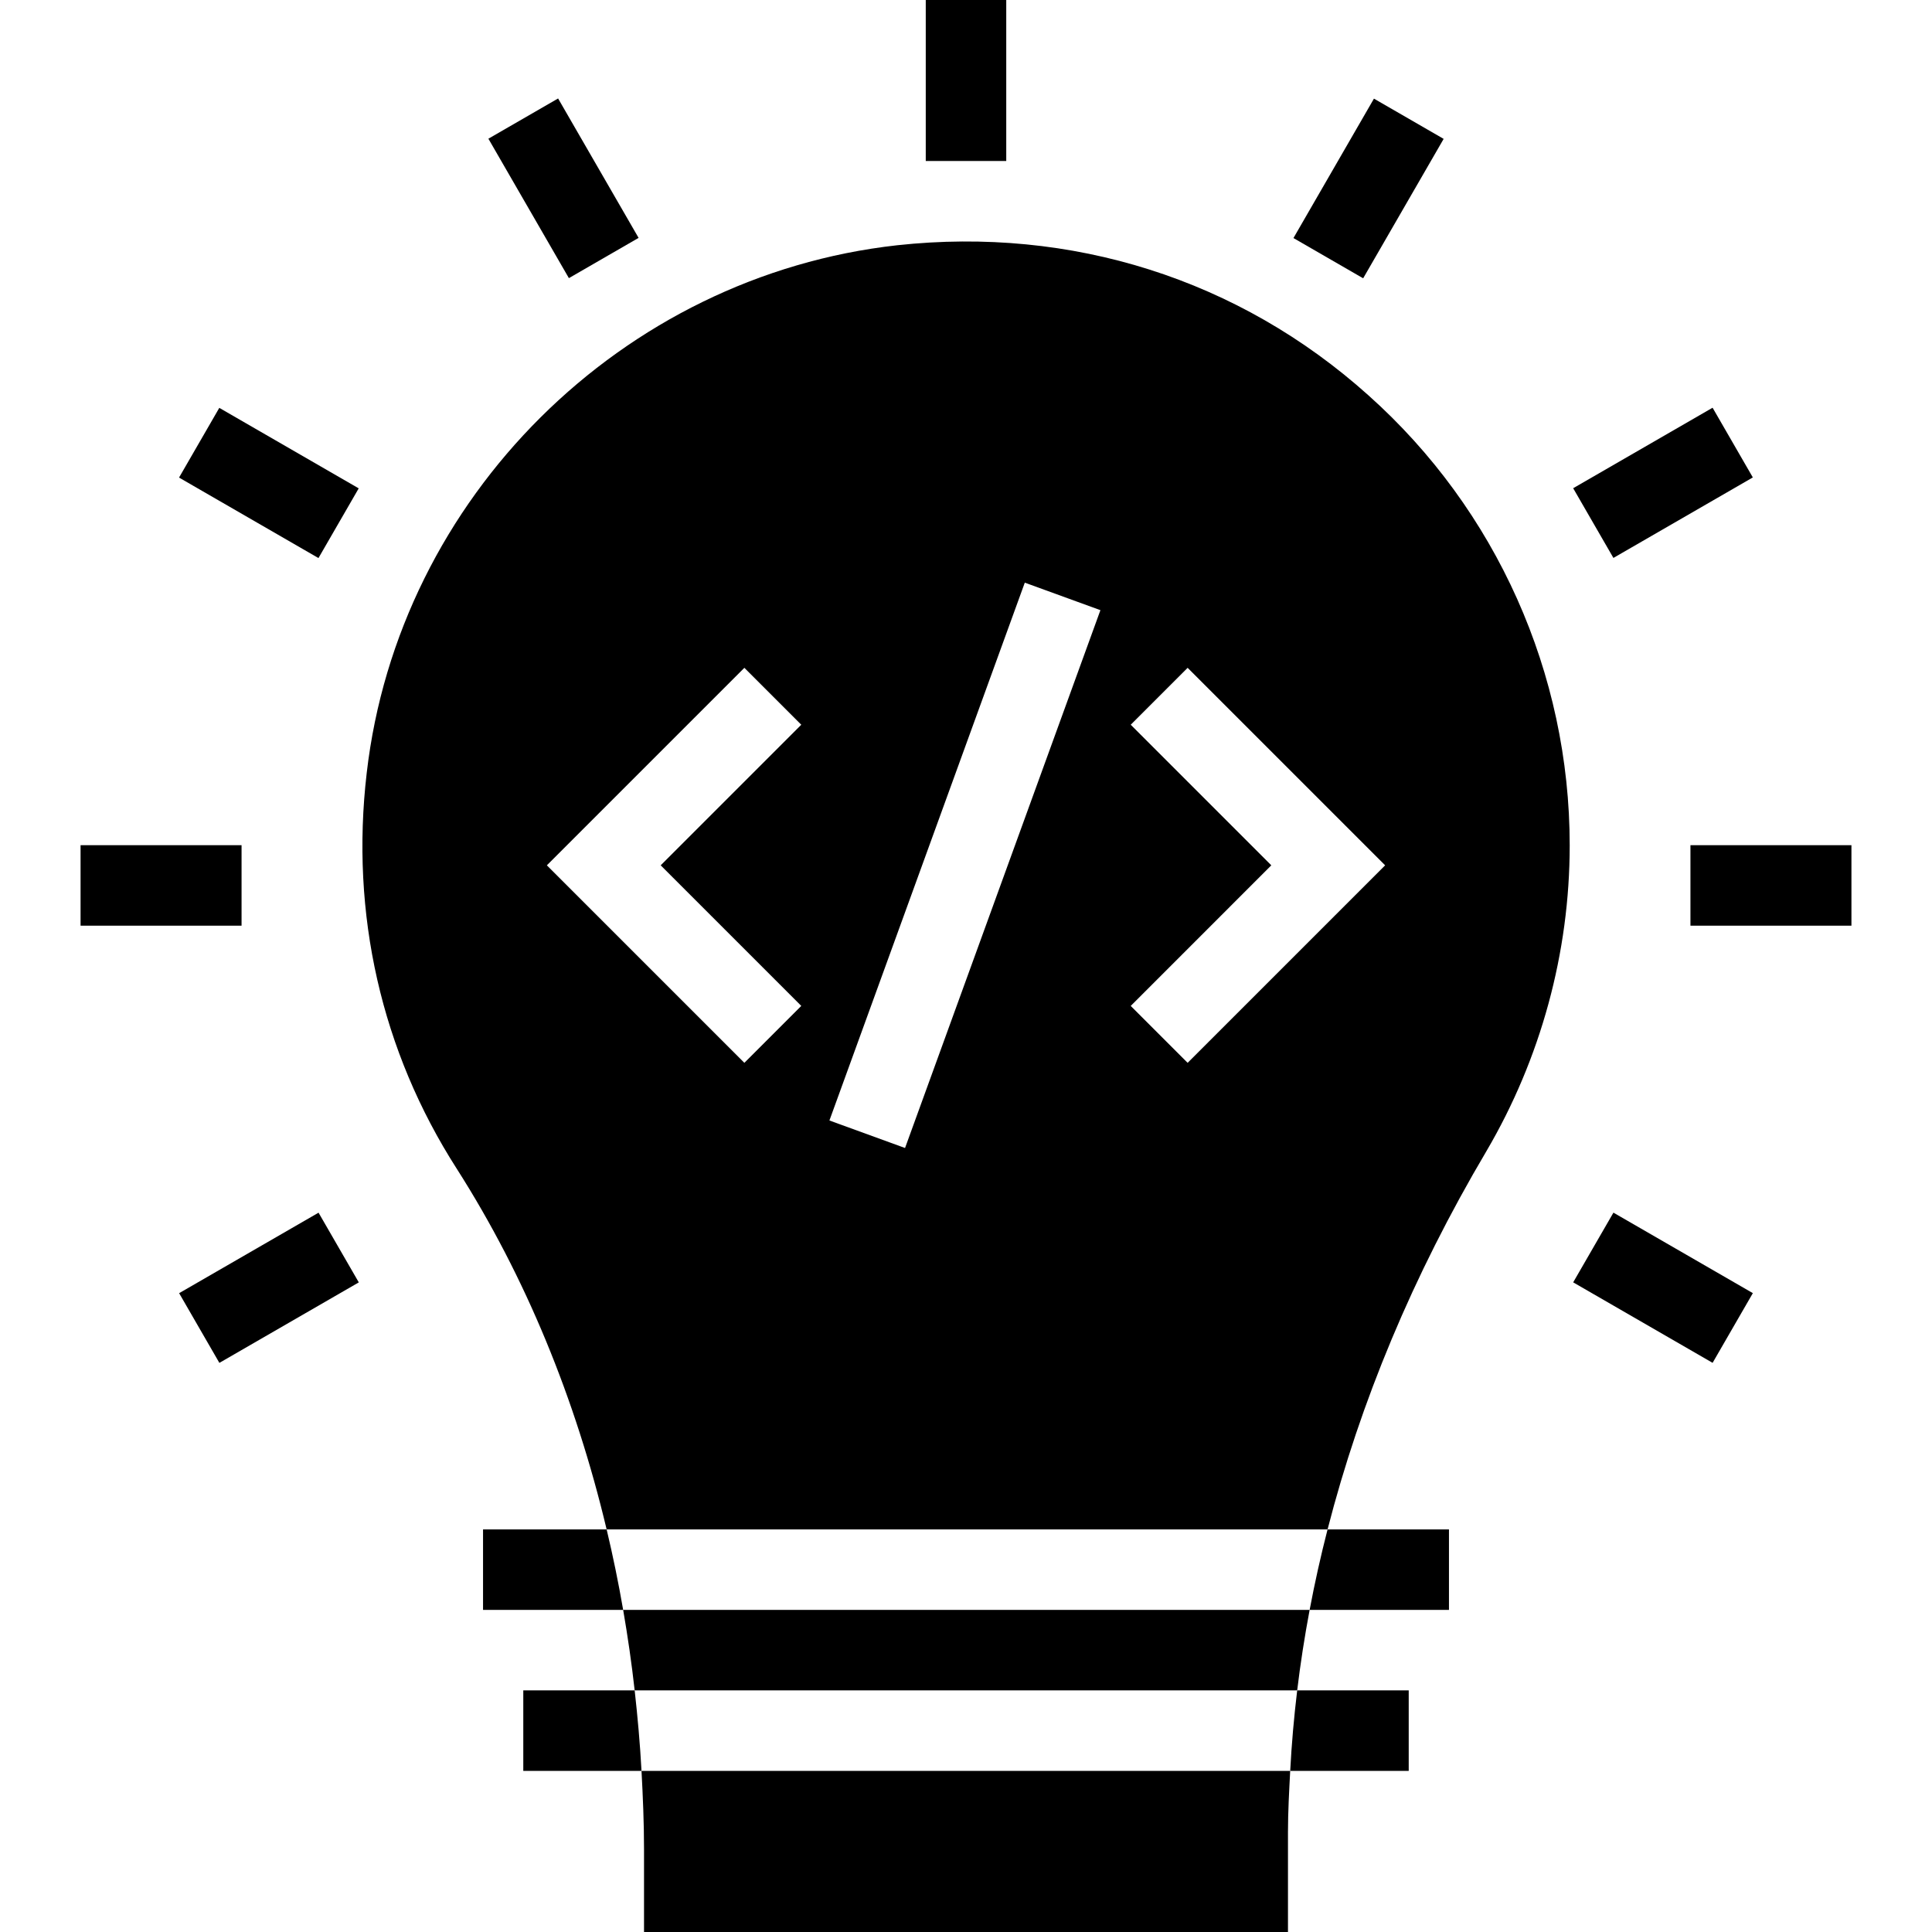 <?xml version="1.0" encoding="iso-8859-1"?>
<!-- Uploaded to: SVG Repo, www.svgrepo.com, Generator: SVG Repo Mixer Tools -->
<svg fill="#000000" version="1.1" id="Layer_1" xmlns="http://www.w3.org/2000/svg" xmlns:xlink="http://www.w3.org/1999/xlink" 
	 viewBox="0 0 472.651 472.651" xml:space="preserve">
<g>
	<g>
		<rect x="226.48" width="19.692" height="39.385"/>
	</g>
</g>
<g>
	<g>
		<rect x="128.014" y="26.387" transform="matrix(0.866 -0.5 0.5 0.866 -4.572 75.091)" width="19.692" height="39.385"/>
	</g>
</g>
<g>
	<g>
		<rect x="55.936" y="98.465" transform="matrix(0.5 -0.866 0.866 0.5 -69.436 116.043)" width="19.692" height="39.385"/>
	</g>
</g>
<g>
	<g>
		<rect x="19.71" y="206.769" width="39.385" height="19.692"/>
	</g>
</g>
<g>
	<g>
		
			<rect x="46.087" y="305.229" transform="matrix(0.866 -0.5 0.5 0.866 -148.703 75.082)" width="39.385" height="19.692"/>
	</g>
</g>
<g>
	<g>
		<rect x="397.014" y="295.35" transform="matrix(0.5 -0.866 0.866 0.5 -69.411 509.856)" width="19.692" height="39.385"/>
	</g>
</g>
<g>
	<g>
		<rect x="413.556" y="206.769" width="39.385" height="19.692"/>
	</g>
</g>
<g>
	<g>
		
			<rect x="387.169" y="108.315" transform="matrix(0.866 -0.5 0.5 0.866 -4.581 219.224)" width="39.385" height="19.692"/>
	</g>
</g>
<g>
	<g>
		
			<rect x="315.092" y="36.233" transform="matrix(0.5 -0.866 0.866 0.5 127.511 312.991)" width="39.385" height="19.692"/>
	</g>
</g>
<g>
	<g>
		<path d="M152.452,393.85c1.121,6.493,2.075,13.049,2.815,19.692h162.081c0.789-6.572,1.811-13.135,3.045-19.692H152.452z"/>
	</g>
</g>
<g>
	<g>
		<path d="M156.941,433.234c0.341,6.337,0.615,12.695,0.615,19.134v20.283h157.538v-24.419c0-5.001,0.286-10,0.545-14.998H156.941z"
			/>
	</g>
</g>
<g>
	<g>
		<path d="M317.349,413.542c-0.787,6.56-1.368,13.123-1.708,19.692h28.993v-19.692H317.349z"/>
	</g>
</g>
<g>
	<g>
		<path d="M155.267,413.542h-27.249v19.692h28.923C156.584,426.6,155.993,420.049,155.267,413.542z"/>
	</g>
</g>
<g>
	<g>
		<path d="M324.781,374.157c-1.684,6.556-3.15,13.118-4.387,19.692h34.086v-19.692H324.781z"/>
	</g>
</g>
<g>
	<g>
		<path d="M148.41,374.157h-30.238v19.692h34.28C151.303,387.196,149.952,380.636,148.41,374.157z"/>
	</g>
</g>
<g>
	<g>
		<path d="M334.787,96.725c-31.705-28.454-72.665-41.354-115.298-36.726c-67.348,7.483-121.994,61.735-129.772,129.083
			c-4.037,34.462,3.545,68.037,22.055,96.885c16.826,26.401,29.025,56.215,36.638,88.19h176.371
			c8.006-31.158,20.86-62.09,38.855-92.521c13.292-22.647,20.382-48.541,20.382-74.831
			C384.018,164.762,366.098,124.688,334.787,96.725z M196.027,246.09l-13.922,13.922l-48.318-48.317l48.318-48.317l13.922,13.923
			l-34.394,34.394L196.027,246.09z M221.413,280.85l-18.501-6.731l47.798-131.577l18.5,6.731L221.413,280.85z M290.546,260.013
			l-13.922-13.922l34.394-34.395l-34.394-34.394l13.922-13.923l48.318,48.317L290.546,260.013z"/>
	</g>
</g>
</svg>